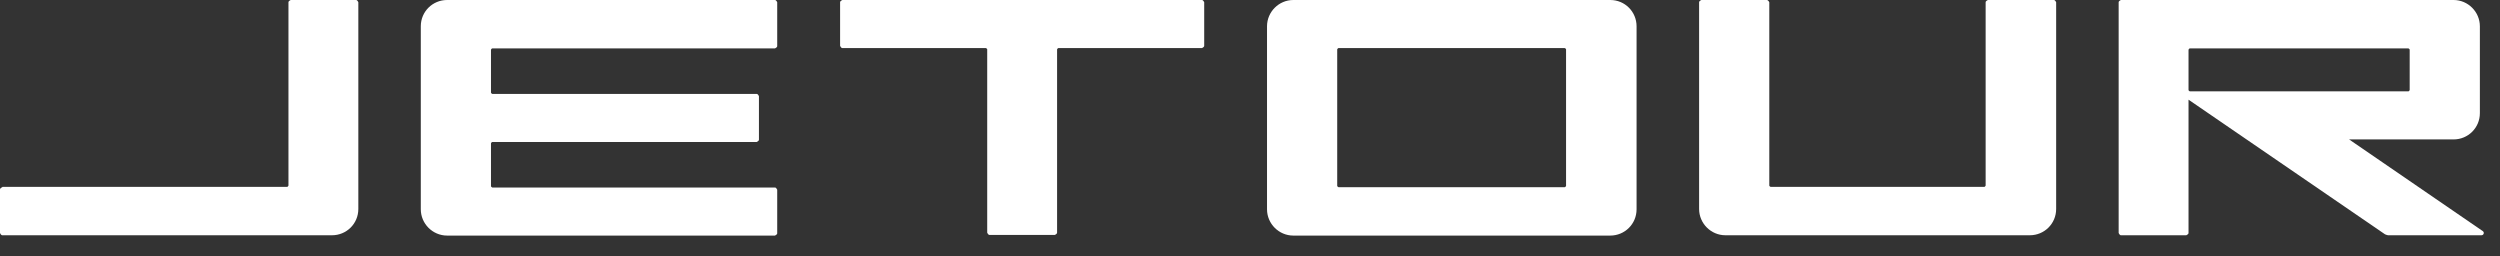 <?xml version="1.0" encoding="UTF-8"?> <svg xmlns="http://www.w3.org/2000/svg" width="78" height="8" viewBox="0 0 78 8" fill="none"><rect x="0" y="0" width="78" height="8" fill="#333333" stroke="none"/><g clip-path="url(#clip0_608_5557)"><path d="M50.241 0H40.351C39.901 0 39.531 0.37 39.531 0.82V6.53C39.531 6.98 39.901 7.35 40.351 7.35H50.241C50.691 7.35 51.061 6.99 51.061 6.53V0.82C51.061 0.37 50.701 0 50.241 0ZM48.861 5.8C48.861 5.8 48.841 5.84 48.821 5.84H41.761C41.761 5.84 41.721 5.82 41.721 5.8V1.54C41.721 1.54 41.741 1.5 41.761 1.5H48.821C48.821 1.5 48.861 1.52 48.861 1.54V5.79V5.8Z" fill="white"></path><path d="M37.511 0H26.281C26.281 0 26.211 0.03 26.211 0.07V1.43C26.211 1.43 26.241 1.5 26.281 1.5H30.761C30.761 1.5 30.801 1.52 30.801 1.54V7.26C30.801 7.26 30.831 7.33 30.871 7.33H32.911C32.911 7.33 32.981 7.3 32.981 7.26V1.54C32.981 1.54 33.001 1.5 33.021 1.5H37.501C37.501 1.5 37.571 1.47 37.571 1.43V0.07C37.571 0.07 37.541 0 37.501 0H37.511Z" fill="white"></path><path d="M64.062 0H62.022C62.022 0 61.952 0.03 61.952 0.07V5.79C61.952 5.79 61.932 5.83 61.912 5.83H55.242C55.242 5.83 55.202 5.81 55.202 5.79V0.07C55.202 0.07 55.172 0 55.122 0H53.082C53.082 0 53.012 0.03 53.012 0.07V6.52C53.012 6.97 53.382 7.34 53.832 7.34H63.332C63.782 7.34 64.152 6.98 64.152 6.52V0.07C64.152 0.07 64.122 0 64.082 0H64.062Z" fill="white"></path><path d="M73.302 4.35H76.552C77.002 4.35 77.372 3.99 77.372 3.53V0.82C77.372 0.37 77.002 0 76.552 0H66.172C66.172 0 66.102 0.03 66.102 0.07V7.27C66.102 7.27 66.132 7.34 66.172 7.34H68.212C68.212 7.34 68.282 7.31 68.282 7.27V3.11L74.412 7.31C74.412 7.31 74.482 7.34 74.512 7.34H77.422C77.492 7.34 77.522 7.25 77.462 7.21L73.292 4.35H73.302ZM68.282 2.81V1.55C68.282 1.55 68.302 1.51 68.322 1.51H75.142C75.142 1.51 75.182 1.53 75.182 1.55V2.81C75.182 2.81 75.162 2.85 75.142 2.85H68.322C68.322 2.85 68.282 2.83 68.282 2.81Z" fill="white"></path><path d="M24.179 0H13.949C13.499 0 13.129 0.36 13.129 0.82V6.53C13.129 6.98 13.499 7.35 13.949 7.35H24.179C24.179 7.35 24.249 7.32 24.249 7.28V5.92C24.249 5.92 24.219 5.85 24.179 5.85H15.359C15.359 5.85 15.319 5.83 15.319 5.81V4.47C15.319 4.47 15.339 4.43 15.359 4.43H23.609C23.609 4.43 23.679 4.4 23.679 4.36V3C23.679 3 23.649 2.93 23.609 2.93H15.359C15.359 2.93 15.319 2.91 15.319 2.89V1.55C15.319 1.55 15.339 1.51 15.359 1.51H24.179C24.179 1.51 24.249 1.48 24.249 1.44V0.07C24.249 0.07 24.219 0 24.179 0Z" fill="white"></path><path d="M0.07 5.84C0.07 5.84 0 5.87 0 5.91V7.27C0 7.27 0.03 7.34 0.07 7.34H10.36C10.81 7.34 11.18 6.98 11.18 6.52V0.07C11.18 0.07 11.15 0 11.11 0H9.07C9.07 0 9 0.03 9 0.07V5.79C9 5.79 8.98 5.83 8.96 5.83C6 5.83 3.04 5.83 0.08 5.83L0.07 5.84Z" fill="white"></path></g><defs><clipPath id="clip0_608_5557"><rect width="77.5" height="7.34" fill="white"></rect></clipPath></defs></svg> 